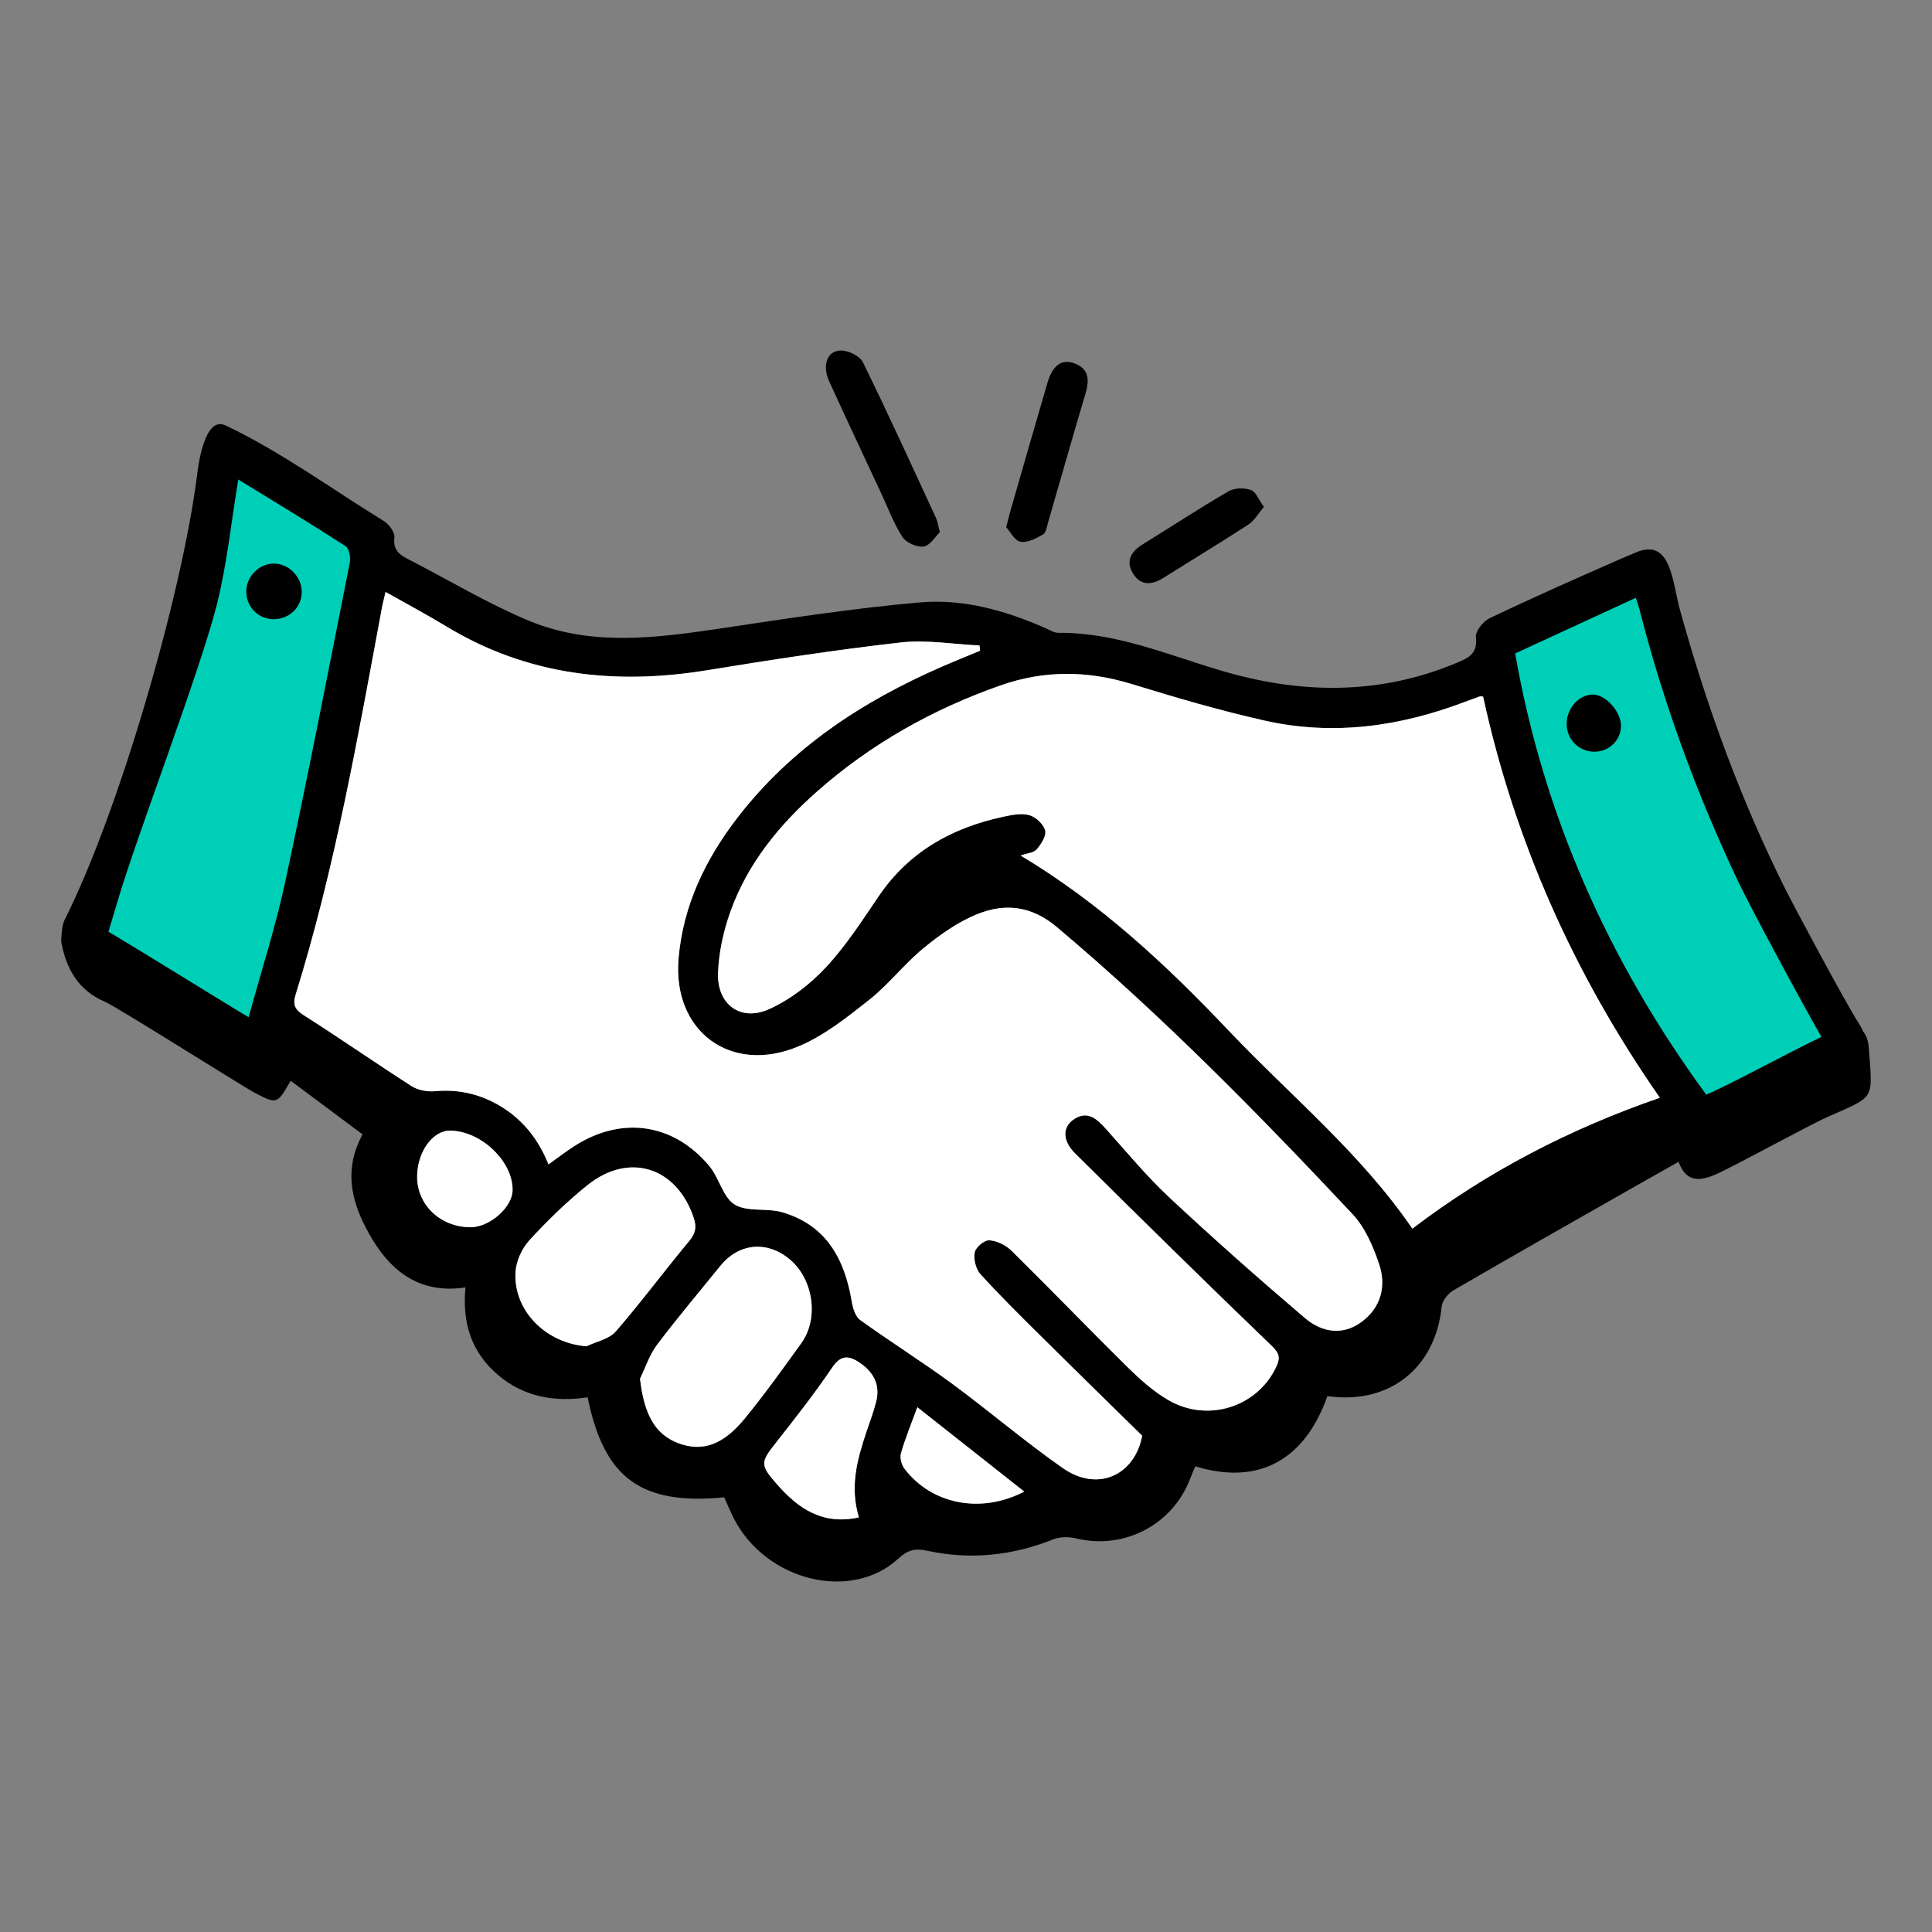 <?xml version="1.0" encoding="utf-8"?>
<!-- Generator: Adobe Illustrator 29.5.1, SVG Export Plug-In . SVG Version: 9.03 Build 0)  -->
<svg version="1.0" id="Layer_1" xmlns="http://www.w3.org/2000/svg" xmlns:xlink="http://www.w3.org/1999/xlink" x="0px" y="0px"
	 viewBox="0 0 100 100" style="enable-background:new 0 0 100 100;" xml:space="preserve">
<rect x="0" y="0" width="100" height="100" fill="#808080" stroke="none"/>
<style type="text/css">
	.st0{fill:#FFFFFF;}
	.st1{fill:#19B6FF;}
	.st2{fill:#00CFB8;}
	.st3{fill:#778CEA;}
	.st4{fill:#00CEB7;}
	.st5{fill:#C665FC;}
	.st6{fill:#FF826D;}
	.st7{fill:#FFC14B;}
	.st8{fill:#FC5602;}
	.st9{fill:#22D07D;}
	.st10{fill:#FFD49E;}
	.st11{fill:none;}
	.st12{fill:#6D4689;}
	.st13{fill:#231F20;}
	.st14{fill:#C9C9C9;}
	.st15{fill:#060606;}
	.st16{fill:#050505;}
	.st17{fill:#778DEB;}
	.st18{stroke:#000000;stroke-miterlimit:10;}
	.st19{fill:#FAD4FC;}
	.st20{fill:#C4EA71;}
	.st21{fill:#F0D6F7;}
	.st22{fill:none;stroke:#000000;stroke-width:3;stroke-miterlimit:10;}
	.st23{fill:#221F20;}
	.st24{fill:none;stroke:#000000;stroke-width:3;stroke-miterlimit:10;stroke-dasharray:10;}
	.st25{fill:#7CD88B;}
	.st26{fill:#69B7F7;}
	.st27{fill:#FFA26E;}
	.st28{fill:#E570CC;}
	.st29{fill:#606795;}
	.st30{fill:#F9C467;}
	.st31{fill:#7EE8E8;}
	.st32{fill:#C0B9EB;}
	.st33{fill:#FFFFFF;stroke:#FFFFFF;stroke-width:5;stroke-miterlimit:10;}
	.st34{opacity:0.5;fill:#19B6FF;}
</style>
<g>
	<polygon class="st2" points="13.476,54.677 4.038,49.236 10.224,30.183 11.372,23.218 19.407,28.294 	"/>
	<polygon class="st2" points="88.351,59.252 81.089,47.711 77.108,33.49 85.075,29.17 90.511,45.328 96.731,54.273 	"/>
	<g>
		<path d="M96.731,54.273c-0.029-0.396-0.128-0.692-0.299-0.885c-0.058-0.152-0.145-0.306-0.248-0.465
			c-0.639-0.984-3.275-5.907-3.799-6.953c-2.306-4.621-4.064-9.454-5.436-14.427c-0.388-1.411-0.445-3.611-2.147-3
			c-0.368,0.132-4.826,2.083-7.698,3.455c-0.333,0.159-0.748,0.675-0.712,0.979c0.101,0.854-0.371,1.073-0.998,1.334
			c-4.054,1.695-8.14,1.616-12.288,0.371c-2.73-0.818-5.393-1.954-8.323-1.927c-0.224,0.002-0.453-0.147-0.673-0.244
			c-2.069-0.912-4.252-1.527-6.49-1.331c-3.41,0.299-6.806,0.82-10.195,1.329c-3.394,0.507-6.799,0.977-10.069-0.388
			c-2.103-0.878-4.074-2.067-6.107-3.114c-0.485-0.251-0.924-0.463-0.834-1.182c0.031-0.265-0.277-0.692-0.548-0.856
			c-2.716-1.671-5.31-3.578-8.191-4.949c-1.114-0.53-1.425,2.171-1.481,2.612c-0.789,6.165-4.02,17.365-6.862,23.004
			c-0.142,0.285-0.176,1.032-0.159,1.129c0.251,1.375,0.878,2.501,2.262,3.087c0.606,0.258,7.146,4.394,7.732,4.701
			c1.175,0.615,1.179,0.605,1.876-0.615c1.252,0.933,2.496,1.862,3.721,2.776c-1.076,1.992-0.494,3.77,0.519,5.451
			c1.063,1.77,2.585,2.812,4.809,2.47c-0.181,1.864,0.321,3.379,1.698,4.544c1.348,1.141,2.942,1.399,4.626,1.146
			c0.849,4.194,2.764,5.588,7.067,5.178c0.169,0.367,0.326,0.753,0.516,1.122c1.676,3.222,6.083,4.293,8.511,2.036
			c0.461-0.427,0.854-0.528,1.44-0.403c2.241,0.49,4.423,0.275,6.56-0.581c0.35-0.14,0.815-0.14,1.192-0.048
			c2.486,0.601,5.005-0.709,5.909-3.116c0.079-0.212,0.174-0.417,0.258-0.617c3.242,0.996,5.658-0.292,6.835-3.635
			c3.201,0.466,5.6-1.457,5.916-4.633c0.031-0.304,0.333-0.683,0.615-0.844c3.15-1.831,6.321-3.627,9.488-5.429
			c0.7-0.398,1.399-0.791,2.159-1.22c0.398,1.088,1.112,1.001,1.917,0.656c0.83-0.357,4.908-2.588,5.735-2.952
			C97.09,56.704,96.928,56.991,96.731,54.273z M14.755,45.682c-0.497,2.311-1.228,4.568-1.886,6.968
			c-0.692-0.393-5.164-3.186-7.255-4.423c0.155-0.516,0.35-1.165,0.458-1.534c1.013-3.461,4.31-11.996,5.176-15.496
			c0.506-2.055,0.721-4.184,1.085-6.379c1.896,1.165,3.746,2.282,5.559,3.454c0.183,0.121,0.265,0.588,0.212,0.859
			C17.012,34.653,15.937,40.178,14.755,45.682z M24.345,63.522c-1.56-0.012-2.764-1.163-2.754-2.634
			c0.01-1.281,0.818-2.39,1.732-2.368c1.609,0.036,3.249,1.623,3.208,3.104C26.506,62.507,25.326,63.529,24.345,63.522z
			 M31.869,68.917c-0.342,0.396-0.998,0.516-1.512,0.765c-2.098-0.159-3.796-1.838-3.673-3.852c0.034-0.564,0.333-1.218,0.721-1.638
			c0.931-1.015,1.929-1.99,3.005-2.851c2.151-1.727,4.614-0.929,5.492,1.681c0.164,0.485,0.106,0.808-0.229,1.211
			C34.385,65.78,33.186,67.4,31.869,68.917z M38.555,73.415c-1.138,1.392-2.209,1.741-3.437,1.286
			c-1.208-0.451-1.778-1.483-1.99-3.34c0.287-0.588,0.492-1.24,0.878-1.751c1.051-1.394,2.178-2.725,3.275-4.083
			c0.95-1.175,2.39-1.324,3.565-0.369c1.245,1.011,1.563,3.07,0.63,4.363C40.528,70.837,39.58,72.161,38.555,73.415z M45.351,72.547
			c-0.14,0.552-0.347,1.088-0.526,1.628c-0.456,1.384-0.849,2.774-0.369,4.365c-1.893,0.412-3.133-0.465-4.208-1.679
			c-0.941-1.059-0.89-1.165-0.036-2.25c0.989-1.252,1.973-2.513,2.868-3.835c0.42-0.617,0.813-0.627,1.341-0.292
			C45.173,70.963,45.581,71.631,45.351,72.547z M46.811,76.013c-0.152-0.203-0.244-0.564-0.176-0.798
			c0.222-0.767,0.528-1.51,0.846-2.378c1.86,1.469,3.664,2.892,5.533,4.368C50.761,78.377,48.207,77.86,46.811,76.013z
			 M70.471,68.423c-0.996,0.733-2.072,0.528-2.926-0.2c-2.381-2.028-4.727-4.103-7.014-6.237c-1.187-1.109-2.226-2.373-3.314-3.584
			c-0.485-0.54-0.981-0.95-1.695-0.422c-0.531,0.396-0.521,1.08,0.125,1.72c3.379,3.35,6.772,6.686,10.2,9.985
			c0.398,0.383,0.412,0.629,0.212,1.059c-0.972,2.084-3.555,2.918-5.603,1.715c-0.769-0.451-1.457-1.071-2.098-1.7
			c-2.016-1.99-3.982-4.033-6.001-6.022c-0.292-0.287-0.753-0.516-1.151-0.54c-0.253-0.017-0.707,0.364-0.755,0.625
			c-0.068,0.352,0.056,0.861,0.294,1.126c0.97,1.073,2.002,2.091,3.029,3.109c1.751,1.737,3.514,3.461,5.345,5.258
			c-0.381,2.028-2.284,2.942-4.103,1.676c-1.975-1.377-3.808-2.954-5.75-4.382c-1.548-1.136-3.181-2.159-4.739-3.283
			c-0.251-0.181-0.384-0.622-0.441-0.962c-0.369-2.204-1.322-3.96-3.608-4.621c-0.798-0.229-1.802,0.002-2.453-0.398
			c-0.61-0.379-0.798-1.377-1.31-1.99c-1.85-2.216-4.52-2.6-6.958-1.054c-0.453,0.287-0.878,0.62-1.367,0.967
			c-0.55-1.367-1.406-2.414-2.663-3.114c-1.003-0.557-2.062-0.779-3.217-0.673c-0.393,0.034-0.873-0.051-1.201-0.26
			c-1.876-1.201-3.704-2.477-5.583-3.671c-0.478-0.304-0.581-0.564-0.422-1.076c2.035-6.543,3.21-13.28,4.462-19.999
			c0.046-0.256,0.116-0.509,0.191-0.835c1.107,0.625,2.142,1.177,3.145,1.785c4.204,2.544,8.733,3.046,13.506,2.265
			c3.326-0.543,6.659-1.056,10.007-1.435c1.339-0.152,2.723,0.092,4.086,0.154c0.007,0.089,0.017,0.181,0.024,0.273
			c-0.654,0.273-1.31,0.535-1.958,0.818c-4.119,1.792-7.795,4.197-10.578,7.797c-1.669,2.161-2.834,4.563-3.068,7.315
			c-0.321,3.762,2.692,6.017,6.201,4.553c1.331-0.555,2.523-1.507,3.671-2.414c1.01-0.801,1.814-1.86,2.812-2.677
			c0.849-0.695,1.785-1.36,2.793-1.763c1.428-0.572,2.793-0.429,4.103,0.675c5.456,4.592,10.436,9.669,15.305,14.857
			c0.649,0.692,1.068,1.671,1.377,2.59C71.761,66.568,71.486,67.675,70.471,68.423z M73.104,63.594
			c-2.677-3.917-6.319-6.888-9.522-10.265c-3.215-3.393-6.633-6.579-10.755-9.049c0.333-0.118,0.678-0.137,0.832-0.318
			c0.232-0.27,0.509-0.699,0.437-0.977c-0.082-0.323-0.478-0.695-0.81-0.791c-0.405-0.118-0.897-0.019-1.336,0.075
			c-2.658,0.564-4.891,1.799-6.461,4.105c-0.863,1.269-1.703,2.581-2.745,3.697c-0.82,0.876-1.845,1.669-2.933,2.159
			c-1.476,0.666-2.701-0.234-2.646-1.864c0.036-1.061,0.275-2.154,0.632-3.157c0.887-2.501,2.53-4.508,4.496-6.244
			c2.788-2.462,5.972-4.25,9.481-5.484c2.282-0.803,4.522-0.777,6.82-0.07c2.27,0.699,4.556,1.368,6.871,1.888
			c3.543,0.798,7.006,0.306,10.376-0.977c0.251-0.094,0.504-0.188,0.757-0.277c0.027-0.01,0.058,0.002,0.166,0.012
			c1.631,7.477,4.694,14.365,9.148,20.763C81.24,58.431,76.963,60.652,73.104,63.594z M88.313,56.658
			c-5.019-6.852-8.425-14.447-9.888-22.835c2.149-0.991,4.184-1.932,6.246-2.882c0.072,0.232,0.135,0.4,0.181,0.574
			c1.23,4.828,2.935,9.49,5.058,13.991c0.702,1.486,3.237,6.181,4.366,8.164C92.503,54.519,89.367,56.231,88.313,56.658z"/>
		<path d="M48.647,27.547c-0.234,0.223-0.502,0.688-0.834,0.739c-0.344,0.054-0.906-0.192-1.098-0.486
			c-0.454-0.697-0.748-1.499-1.102-2.26c-0.9-1.931-1.807-3.858-2.692-5.796c-0.38-0.833-0.114-1.595,0.607-1.602
			c0.388-0.004,0.979,0.286,1.138,0.61c1.308,2.666,2.538,5.37,3.785,8.066C48.525,26.978,48.546,27.162,48.647,27.547z"/>
		<path d="M52.081,27.291c0.098-0.384,0.144-0.588,0.202-0.789c0.641-2.225,1.278-4.451,1.928-6.673
			c0.267-0.912,0.735-1.264,1.384-1.028c0.831,0.302,0.783,0.922,0.572,1.632c-0.653,2.19-1.273,4.389-1.912,6.584
			c-0.067,0.229-0.108,0.555-0.27,0.648c-0.354,0.204-0.807,0.442-1.165,0.374C52.515,27.981,52.288,27.516,52.081,27.291z"/>
		<path d="M65.419,26.238c-0.307,0.36-0.498,0.715-0.794,0.907c-1.461,0.949-2.951,1.852-4.427,2.776
			c-0.596,0.373-1.17,0.397-1.558-0.245c-0.388-0.641-0.094-1.13,0.502-1.499c1.482-0.916,2.94-1.871,4.445-2.747
			c0.307-0.179,0.816-0.19,1.158-0.07C65.008,25.452,65.155,25.873,65.419,26.238z"/>
		<path d="M14.161,29.17c0.762-0.009,1.439,0.658,1.456,1.433c0.018,0.791-0.606,1.428-1.416,1.447
			c-0.799,0.018-1.44-0.603-1.454-1.409C12.733,29.862,13.39,29.179,14.161,29.17z"/>
		<path d="M83.902,37.568c0.001,0.751-0.636,1.359-1.405,1.341c-0.799-0.019-1.413-0.653-1.407-1.456
			c0.005-0.809,0.651-1.515,1.376-1.502C83.121,35.961,83.901,36.839,83.902,37.568z"/>
		<path class="st0" d="M70.471,68.423c-0.996,0.733-2.072,0.528-2.926-0.2c-2.381-2.028-4.727-4.103-7.014-6.237
			c-1.187-1.109-2.226-2.373-3.314-3.584c-0.485-0.54-0.981-0.95-1.695-0.422c-0.531,0.396-0.521,1.08,0.125,1.72
			c3.379,3.35,6.772,6.686,10.2,9.985c0.398,0.383,0.412,0.629,0.212,1.059c-0.972,2.084-3.555,2.918-5.603,1.715
			c-0.769-0.451-1.457-1.071-2.098-1.7c-2.016-1.99-3.982-4.033-6.001-6.022c-0.292-0.287-0.753-0.516-1.151-0.54
			c-0.253-0.017-0.707,0.364-0.755,0.625c-0.068,0.352,0.056,0.861,0.294,1.126c0.97,1.073,2.002,2.091,3.029,3.109
			c1.751,1.737,3.514,3.461,5.345,5.258c-0.381,2.028-2.284,2.942-4.103,1.676c-1.975-1.377-3.808-2.954-5.75-4.382
			c-1.548-1.136-3.181-2.159-4.739-3.283c-0.251-0.181-0.384-0.622-0.441-0.962c-0.369-2.204-1.322-3.96-3.608-4.621
			c-0.798-0.229-1.802,0.002-2.453-0.398c-0.61-0.379-0.798-1.377-1.31-1.99c-1.85-2.216-4.52-2.6-6.958-1.054
			c-0.453,0.287-0.878,0.62-1.367,0.967c-0.55-1.367-1.406-2.414-2.663-3.114c-1.003-0.557-2.062-0.779-3.217-0.673
			c-0.393,0.034-0.873-0.051-1.201-0.26c-1.876-1.201-3.704-2.477-5.583-3.671c-0.478-0.304-0.581-0.564-0.422-1.076
			c2.035-6.543,3.21-13.28,4.462-19.999c0.046-0.256,0.116-0.509,0.191-0.835c1.107,0.625,2.142,1.177,3.145,1.785
			c4.204,2.544,8.733,3.046,13.506,2.265c3.326-0.543,6.659-1.056,10.007-1.435c1.339-0.152,2.723,0.092,4.086,0.154
			c0.007,0.089,0.017,0.181,0.024,0.273c-0.654,0.273-1.31,0.535-1.958,0.818c-4.119,1.792-7.795,4.197-10.578,7.797
			c-1.669,2.161-2.834,4.563-3.068,7.315c-0.321,3.762,2.692,6.017,6.201,4.553c1.331-0.555,2.523-1.507,3.671-2.414
			c1.01-0.801,1.814-1.86,2.812-2.677c0.849-0.695,1.785-1.36,2.793-1.763c1.428-0.572,2.793-0.429,4.103,0.675
			c5.456,4.592,10.436,9.669,15.305,14.857c0.649,0.692,1.068,1.671,1.377,2.59C71.761,66.568,71.486,67.675,70.471,68.423z"/>
		<path class="st0" d="M85.914,56.82c-4.674,1.611-8.95,3.832-12.809,6.775c-2.677-3.917-6.319-6.888-9.522-10.265
			c-3.215-3.393-6.633-6.579-10.755-9.049c0.333-0.118,0.678-0.137,0.832-0.318c0.232-0.27,0.509-0.699,0.437-0.977
			c-0.082-0.323-0.478-0.695-0.81-0.791c-0.405-0.118-0.897-0.019-1.336,0.075c-2.658,0.564-4.891,1.799-6.461,4.105
			c-0.863,1.269-1.703,2.581-2.745,3.697c-0.82,0.876-1.845,1.669-2.933,2.159c-1.476,0.666-2.701-0.234-2.646-1.864
			c0.036-1.061,0.275-2.154,0.632-3.157c0.887-2.501,2.53-4.508,4.496-6.244c2.788-2.462,5.972-4.25,9.481-5.484
			c2.282-0.803,4.522-0.777,6.82-0.07c2.27,0.699,4.556,1.368,6.871,1.888c3.543,0.798,7.006,0.306,10.376-0.977
			c0.251-0.094,0.504-0.188,0.757-0.277c0.027-0.01,0.058,0.002,0.166,0.012C78.396,43.533,81.459,50.421,85.914,56.82z"/>
		<path class="st0" d="M41.476,69.52c-0.948,1.317-1.896,2.641-2.921,3.895c-1.138,1.392-2.209,1.741-3.437,1.286
			c-1.208-0.451-1.778-1.483-1.99-3.34c0.287-0.588,0.492-1.24,0.878-1.751c1.051-1.394,2.178-2.725,3.275-4.083
			c0.95-1.175,2.39-1.324,3.565-0.369C42.091,66.168,42.409,68.228,41.476,69.52z"/>
		<path class="st0" d="M35.673,64.234c-1.288,1.546-2.486,3.167-3.803,4.684c-0.342,0.396-0.998,0.516-1.512,0.765
			c-2.098-0.159-3.796-1.838-3.673-3.852c0.034-0.564,0.333-1.218,0.721-1.638c0.931-1.015,1.929-1.99,3.005-2.851
			c2.151-1.727,4.614-0.929,5.492,1.681C36.066,63.508,36.008,63.831,35.673,64.234z"/>
		<path class="st0" d="M45.351,72.547c-0.14,0.552-0.347,1.088-0.526,1.628c-0.456,1.384-0.849,2.774-0.369,4.365
			c-1.893,0.412-3.133-0.465-4.208-1.679c-0.941-1.059-0.89-1.165-0.036-2.25c0.989-1.252,1.973-2.513,2.868-3.835
			c0.42-0.617,0.813-0.627,1.341-0.292C45.173,70.963,45.581,71.631,45.351,72.547z"/>
		<path class="st0" d="M26.53,61.624c-0.024,0.883-1.204,1.905-2.185,1.898c-1.56-0.012-2.764-1.163-2.754-2.634
			c0.01-1.281,0.818-2.39,1.732-2.368C24.931,58.556,26.571,60.143,26.53,61.624z"/>
		<path class="st0" d="M53.014,77.204c-2.253,1.172-4.807,0.656-6.203-1.191c-0.152-0.203-0.244-0.564-0.176-0.798
			c0.222-0.767,0.528-1.51,0.846-2.378C49.341,74.305,51.145,75.728,53.014,77.204z"/>
	</g>
</g>
</svg>
